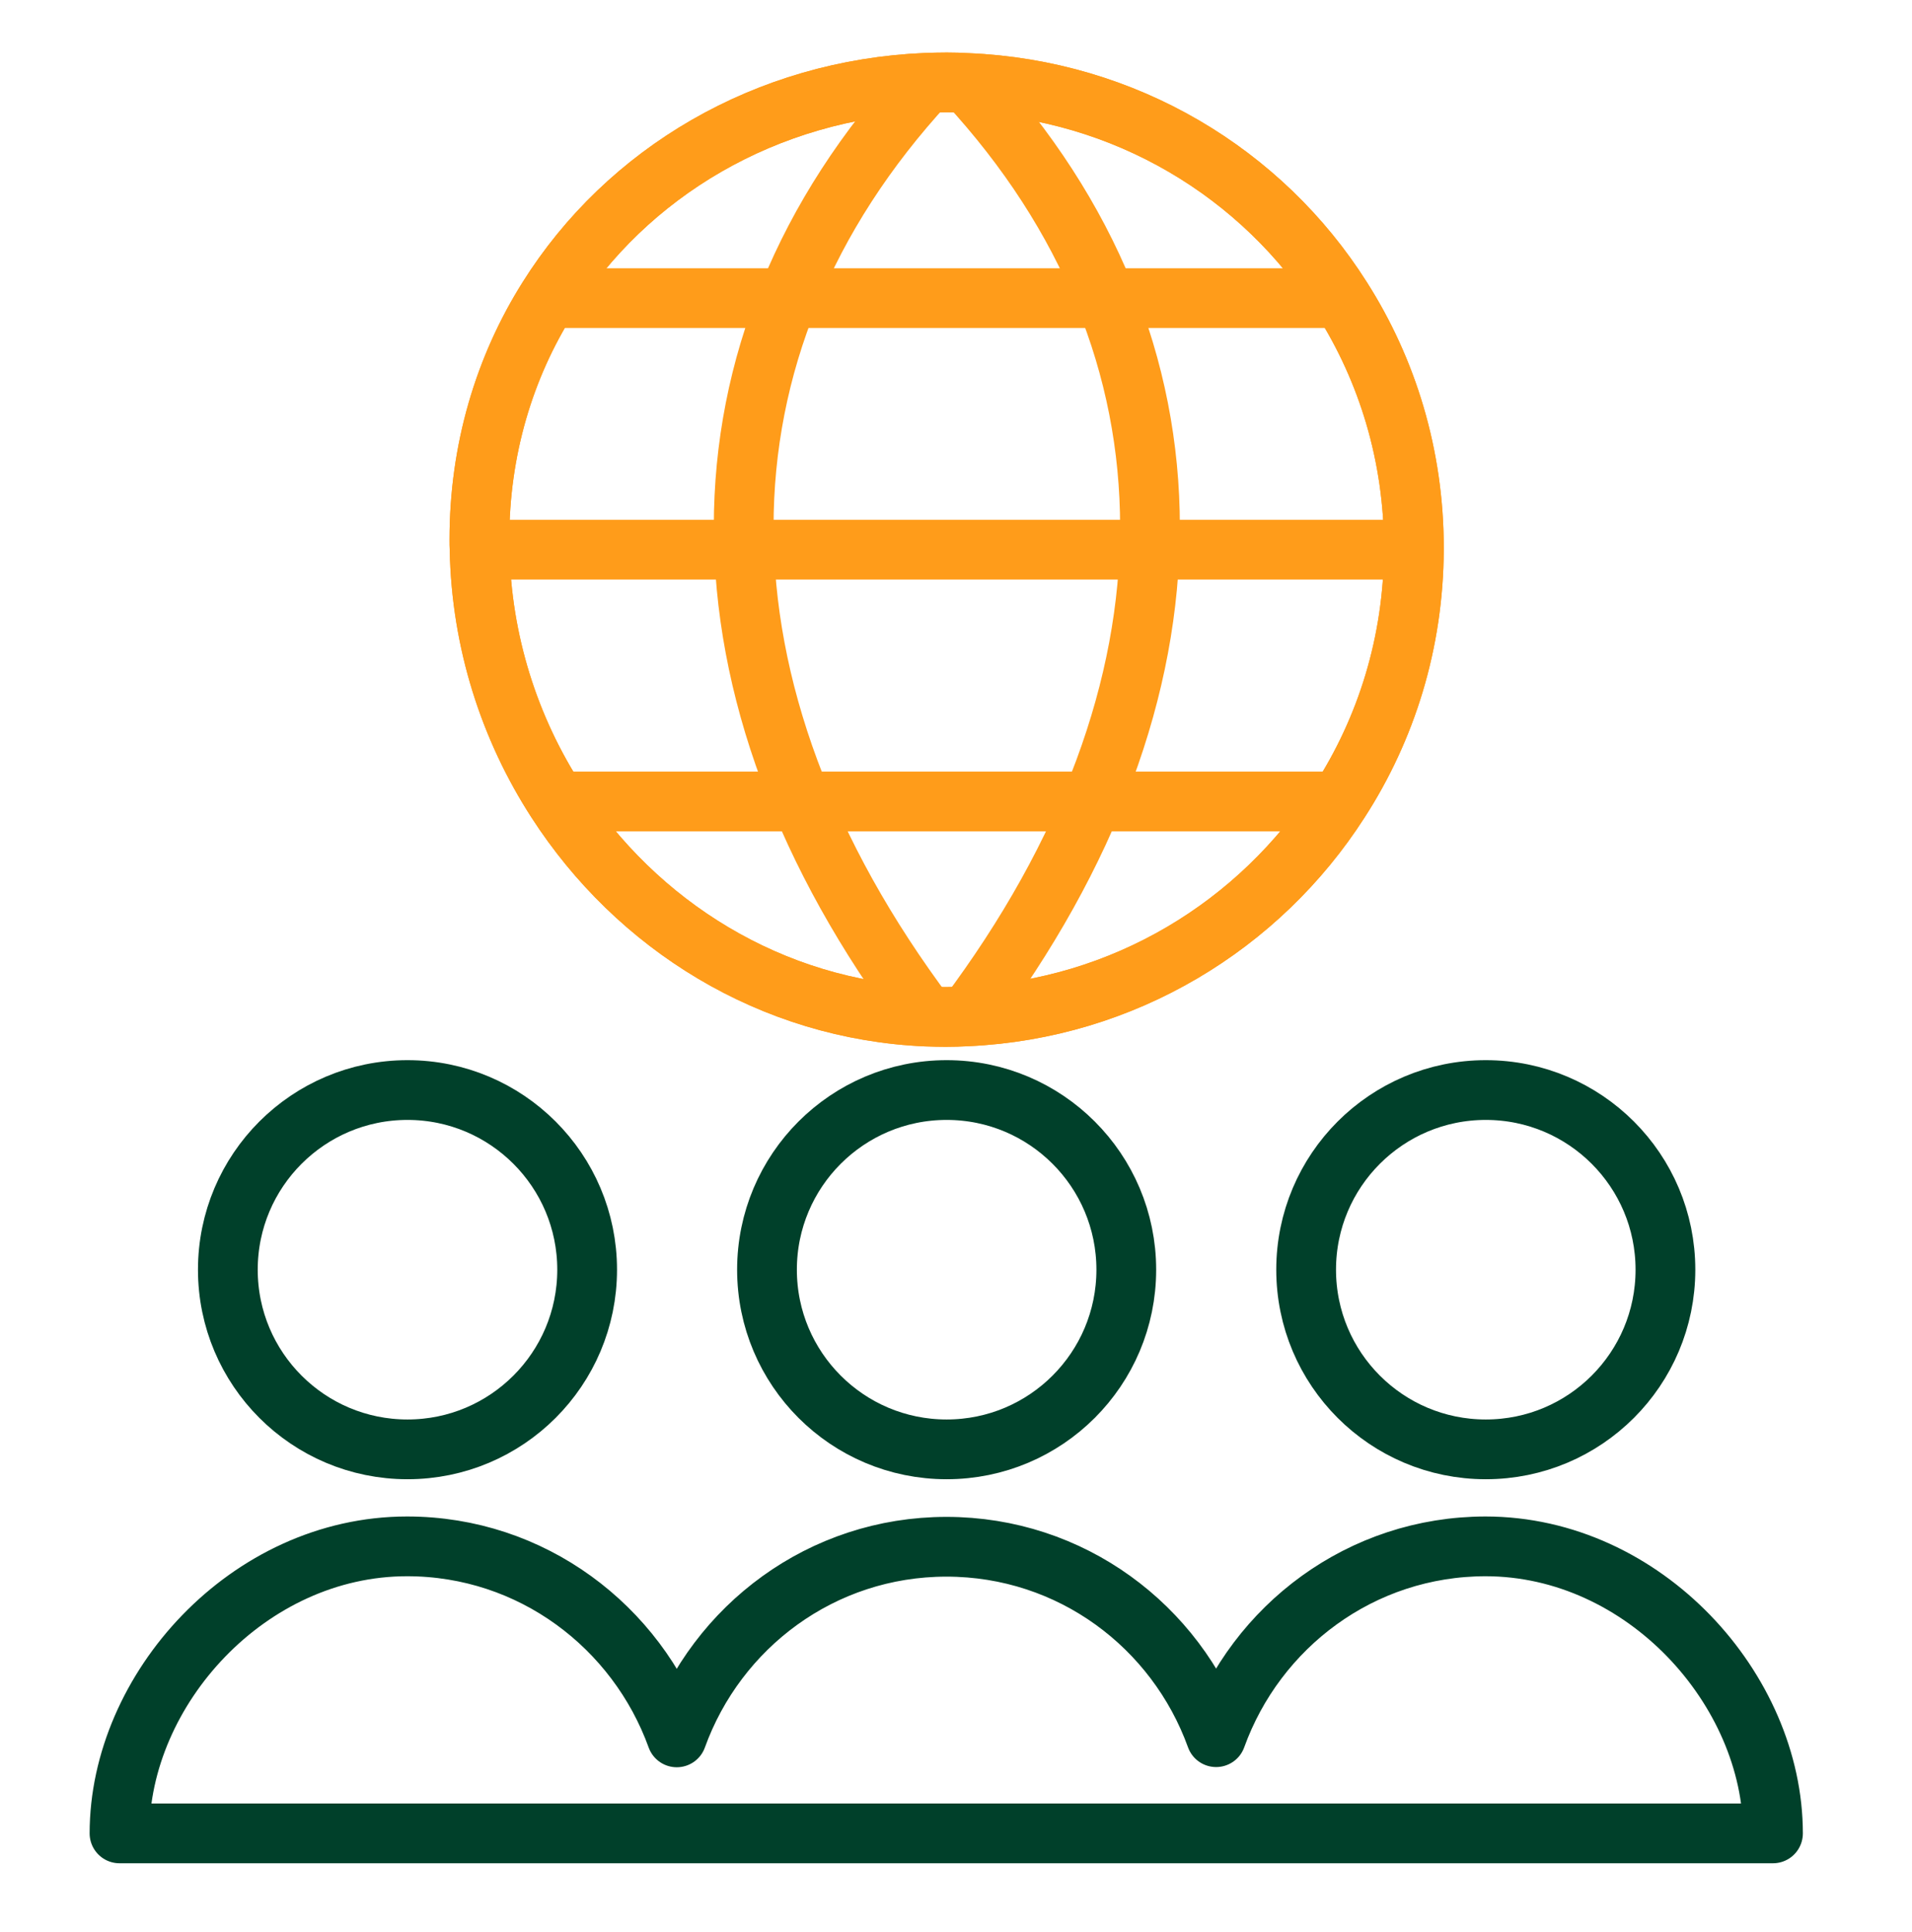 <svg width="96" height="97" viewBox="0 0 96 97" fill="none" xmlns="http://www.w3.org/2000/svg">
<path d="M70.99 27.507V27.597C70.97 32.257 69.61 36.587 67.25 40.237C63.26 46.457 56.42 50.667 48.57 51.027C48.21 51.047 47.84 51.057 47.47 51.057C47.15 51.057 46.83 51.047 46.51 51.037C38.72 50.707 31.96 46.457 27.95 40.237C25.58 36.577 24.17 32.217 24.08 27.597C24.07 27.427 24.07 27.257 24.07 27.087C24.07 22.587 25.32 18.447 27.51 14.967C31.47 8.657 38.46 4.487 46.52 4.157C46.86 4.147 47.2 4.137 47.54 4.137C47.88 4.137 48.22 4.147 48.56 4.167C56.5 4.497 63.39 8.697 67.36 14.967C69.66 18.577 70.99 22.877 70.99 27.507Z" stroke="#FF9C1A" stroke-width="3" stroke-linejoin="round"/>
<path d="M70.99 27.507V27.597C70.97 32.257 69.61 36.587 67.25 40.237C63.26 46.457 56.42 50.667 48.57 51.027C48.21 51.047 47.84 51.057 47.47 51.057C47.15 51.057 46.83 51.047 46.51 51.037C38.72 50.707 31.96 46.457 27.95 40.237C25.58 36.577 24.17 32.217 24.08 27.597C24.07 27.427 24.07 27.257 24.07 27.087C24.07 22.587 25.32 18.447 27.51 14.967C31.47 8.657 38.46 4.487 46.52 4.157C46.86 4.147 47.2 4.137 47.54 4.137C47.88 4.137 48.22 4.147 48.56 4.167C56.5 4.497 63.39 8.697 67.36 14.967C69.66 18.577 70.99 22.877 70.99 27.507Z" stroke="#FF9C1A" stroke-width="3" stroke-linejoin="round"/>
<path d="M46.52 4.157C34.28 17.417 34.28 34.717 46.52 51.037" stroke="#FF9C1A" stroke-width="3" stroke-linejoin="round"/>
<path d="M48.56 4.157C60.8 17.417 60.8 34.717 48.56 51.037" stroke="#FF9C1A" stroke-width="3" stroke-linejoin="round"/>
<path d="M27.94 40.237H67.26" stroke="#FF9C1A" stroke-width="3" stroke-linejoin="round"/>
<path d="M27.51 14.967H67.37" stroke="#FF9C1A" stroke-width="3" stroke-linejoin="round"/>
<path d="M24.07 27.597H70.99" stroke="#FF9C1A" stroke-width="3" stroke-linejoin="round"/>
<path d="M20.46 72.767C25.442 72.767 29.48 68.729 29.48 63.747C29.48 58.766 25.442 54.727 20.46 54.727C15.478 54.727 11.44 58.766 11.44 63.747C11.44 68.729 15.478 72.767 20.46 72.767Z" stroke="#00402A" stroke-width="3" stroke-linejoin="round"/>
<path d="M47.53 72.767C52.512 72.767 56.55 68.729 56.55 63.747C56.55 58.766 52.512 54.727 47.53 54.727C42.549 54.727 38.51 58.766 38.51 63.747C38.51 68.729 42.549 72.767 47.53 72.767Z" stroke="#00402A" stroke-width="3" stroke-linejoin="round"/>
<path d="M74.6 72.767C79.582 72.767 83.62 68.729 83.62 63.747C83.62 58.766 79.582 54.727 74.6 54.727C69.618 54.727 65.58 58.766 65.58 63.747C65.58 68.729 69.618 72.767 74.6 72.767Z" stroke="#00402A" stroke-width="3" stroke-linejoin="round"/>
<path d="M74.6 77.637C68.34 77.637 63.07 81.647 61.06 87.217C59.05 81.647 53.78 77.657 47.52 77.657C41.26 77.657 35.99 81.657 33.98 87.227C31.97 81.667 26.7 77.637 20.44 77.637C12.46 77.637 6 84.827 6 92.047H89.02C89.02 84.827 82.56 77.637 74.58 77.637H74.6Z" stroke="#00402A" stroke-width="3" stroke-linejoin="round"/>
</svg>
